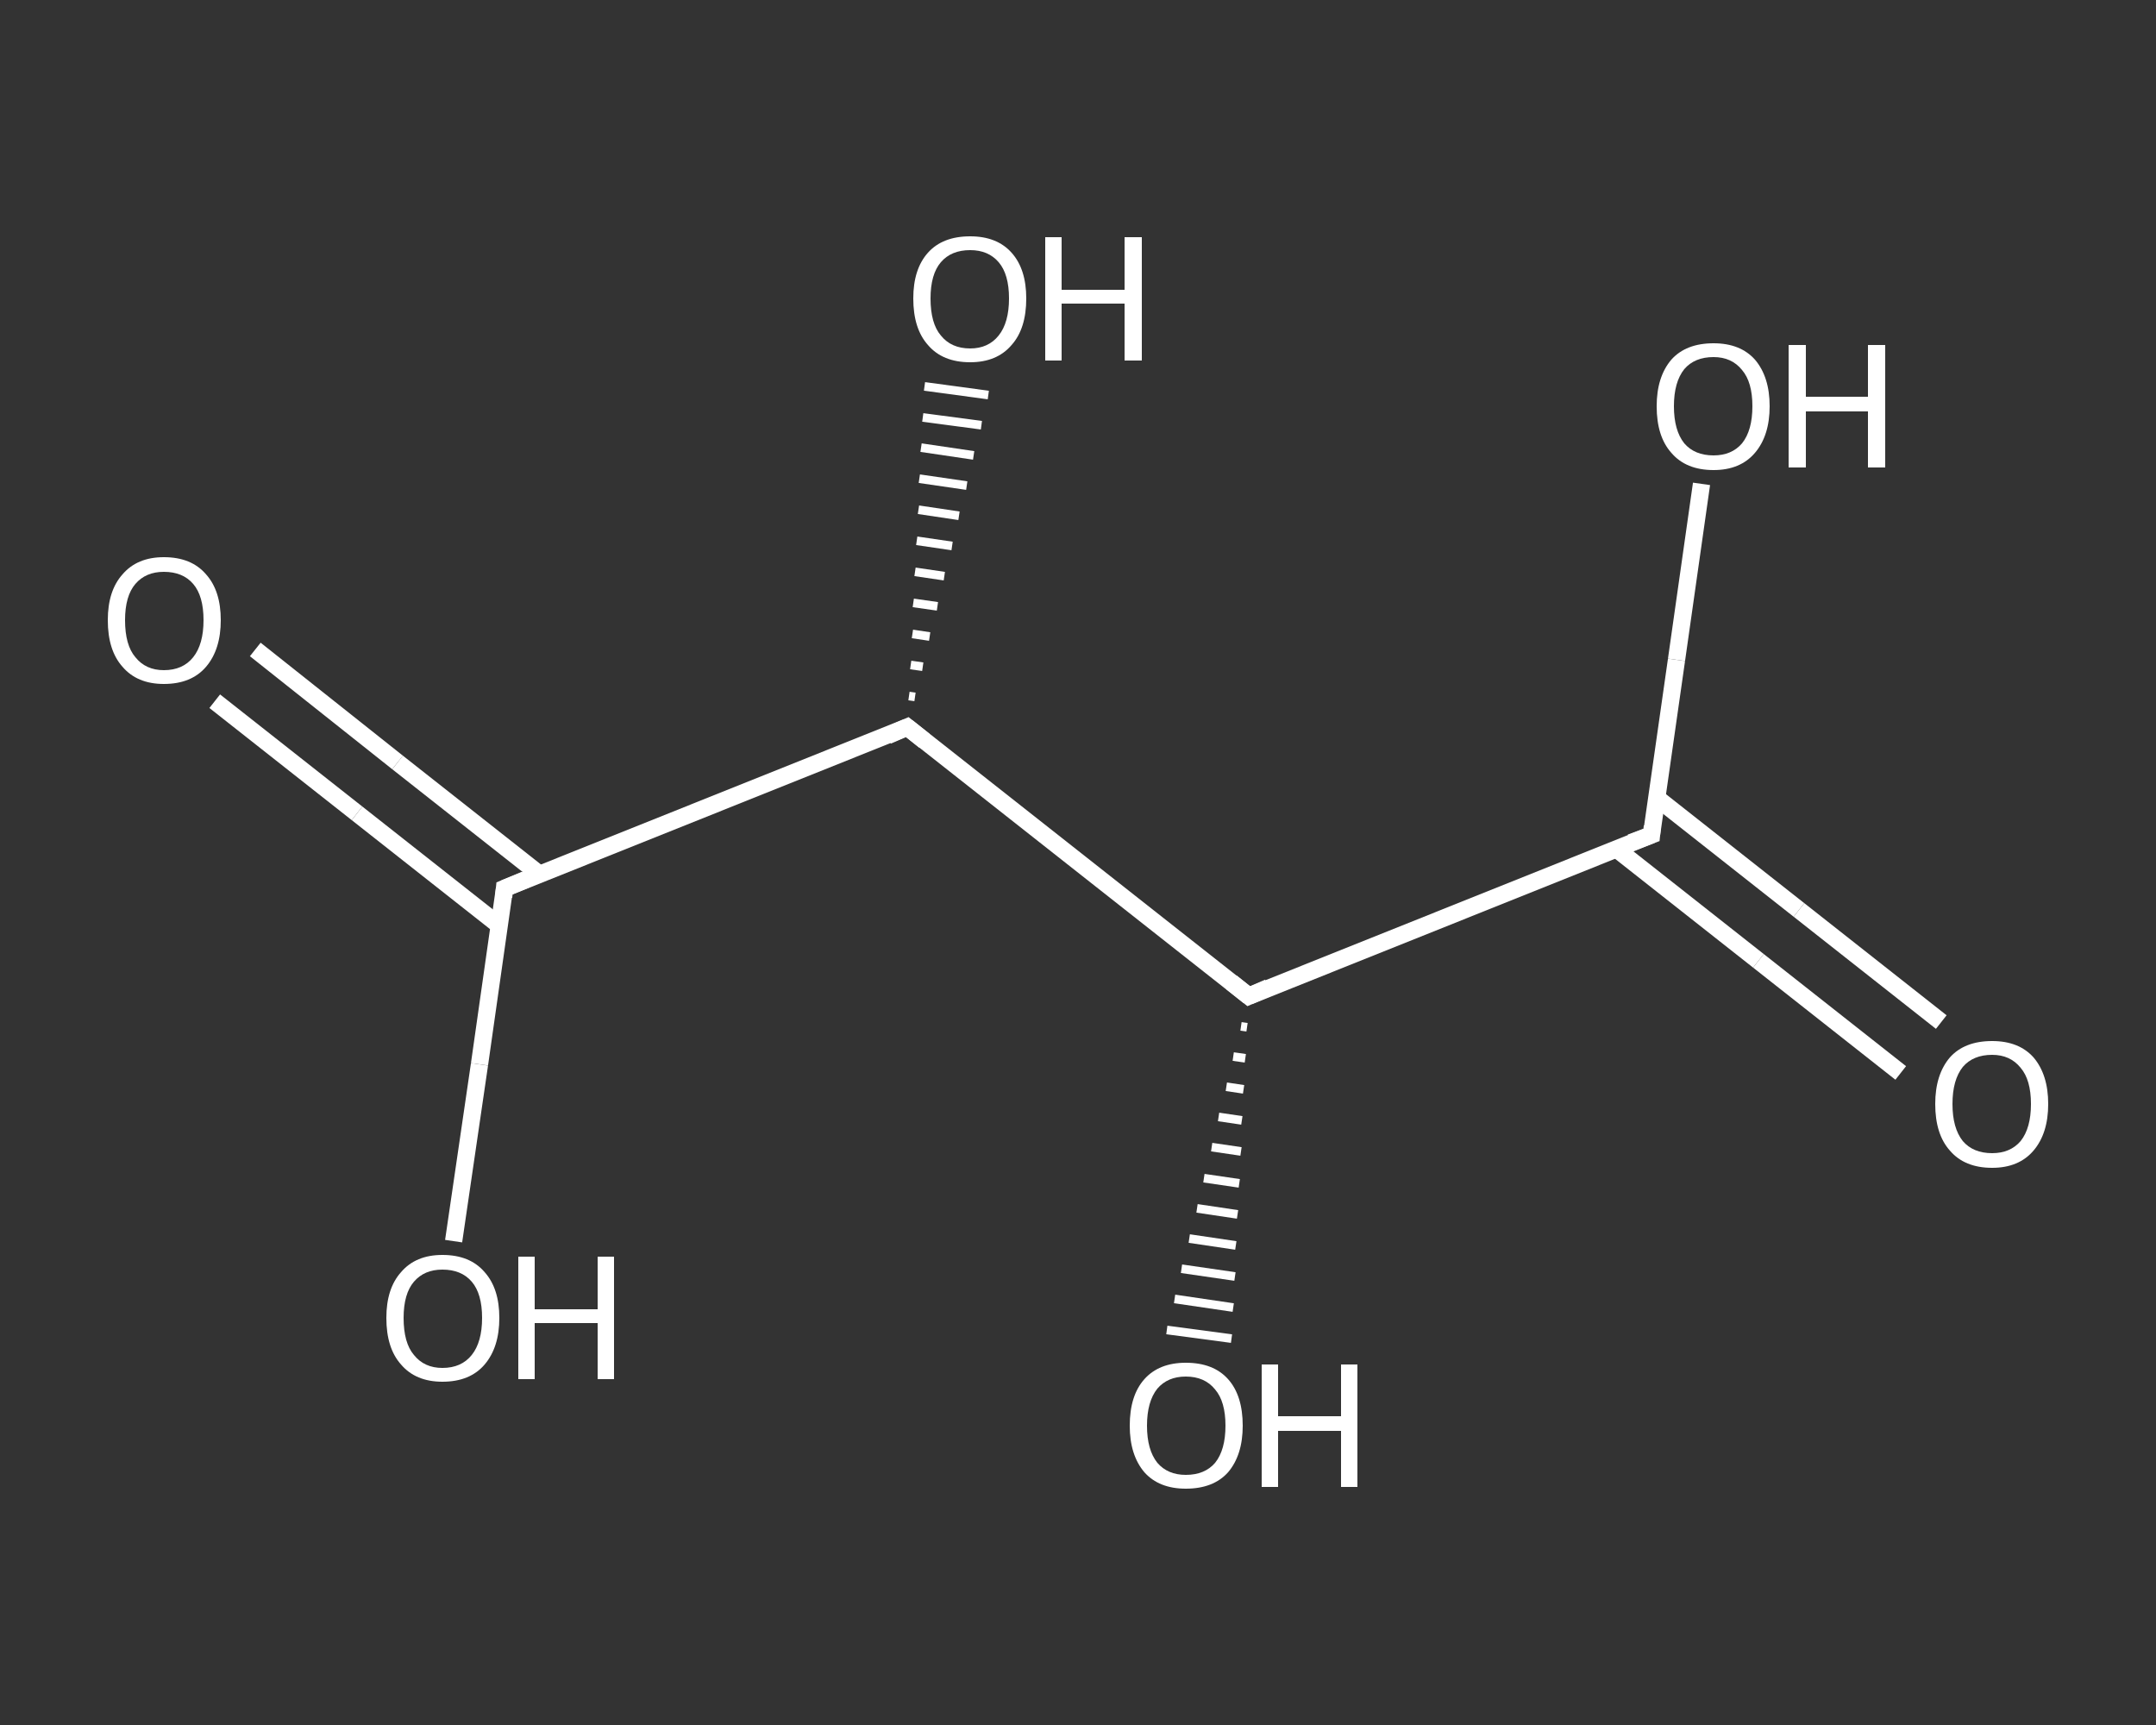 <?xml version='1.0' encoding='iso-8859-1'?>
<svg version='1.1' baseProfile='full'
              xmlns='http://www.w3.org/2000/svg'
                      xmlns:rdkit='http://www.rdkit.org/xml'
                      xmlns:xlink='http://www.w3.org/1999/xlink'
                  xml:space='preserve'
width='250px' height='200px' viewBox='0 0 250 200'>
<rect x="0" y="0" width="250" height="200" fill="#333333" stroke="none"/>
<!-- END OF HEADER -->
<rect style='opacity:1.0;fill:transparent;stroke:none' width='250.0' height='200.0' x='0.0' y='0.0'> </rect>
<path class='bond-0 atom-0 atom-1' d='M 29.6,75.3 L 46.1,88.4' style='fill:none;fill-rule:evenodd;stroke:#FFFFFF;stroke-width:2.0px;stroke-linecap:butt;stroke-linejoin:miter;stroke-opacity:1' />
<path class='bond-0 atom-0 atom-1' d='M 46.1,88.4 L 62.6,101.4' style='fill:none;fill-rule:evenodd;stroke:#FFFFFF;stroke-width:2.0px;stroke-linecap:butt;stroke-linejoin:miter;stroke-opacity:1' />
<path class='bond-0 atom-0 atom-1' d='M 24.9,81.3 L 41.4,94.3' style='fill:none;fill-rule:evenodd;stroke:#FFFFFF;stroke-width:2.0px;stroke-linecap:butt;stroke-linejoin:miter;stroke-opacity:1' />
<path class='bond-0 atom-0 atom-1' d='M 41.4,94.3 L 57.9,107.3' style='fill:none;fill-rule:evenodd;stroke:#FFFFFF;stroke-width:2.0px;stroke-linecap:butt;stroke-linejoin:miter;stroke-opacity:1' />
<path class='bond-1 atom-1 atom-2' d='M 58.5,103.0 L 55.6,123.4' style='fill:none;fill-rule:evenodd;stroke:#FFFFFF;stroke-width:2.0px;stroke-linecap:butt;stroke-linejoin:miter;stroke-opacity:1' />
<path class='bond-1 atom-1 atom-2' d='M 55.6,123.4 L 52.6,143.9' style='fill:none;fill-rule:evenodd;stroke:#FFFFFF;stroke-width:2.0px;stroke-linecap:butt;stroke-linejoin:miter;stroke-opacity:1' />
<path class='bond-2 atom-1 atom-3' d='M 58.5,103.0 L 105.2,84.3' style='fill:none;fill-rule:evenodd;stroke:#FFFFFF;stroke-width:2.0px;stroke-linecap:butt;stroke-linejoin:miter;stroke-opacity:1' />
<path class='bond-3 atom-3 atom-4' d='M 105.4,80.7 L 106.1,80.8' style='fill:none;fill-rule:evenodd;stroke:#FFFFFF;stroke-width:1.0px;stroke-linecap:butt;stroke-linejoin:miter;stroke-opacity:1' />
<path class='bond-3 atom-3 atom-4' d='M 105.6,77.1 L 107.0,77.3' style='fill:none;fill-rule:evenodd;stroke:#FFFFFF;stroke-width:1.0px;stroke-linecap:butt;stroke-linejoin:miter;stroke-opacity:1' />
<path class='bond-3 atom-3 atom-4' d='M 105.8,73.5 L 107.8,73.8' style='fill:none;fill-rule:evenodd;stroke:#FFFFFF;stroke-width:1.0px;stroke-linecap:butt;stroke-linejoin:miter;stroke-opacity:1' />
<path class='bond-3 atom-3 atom-4' d='M 105.9,69.9 L 108.7,70.3' style='fill:none;fill-rule:evenodd;stroke:#FFFFFF;stroke-width:1.0px;stroke-linecap:butt;stroke-linejoin:miter;stroke-opacity:1' />
<path class='bond-3 atom-3 atom-4' d='M 106.1,66.3 L 109.5,66.8' style='fill:none;fill-rule:evenodd;stroke:#FFFFFF;stroke-width:1.0px;stroke-linecap:butt;stroke-linejoin:miter;stroke-opacity:1' />
<path class='bond-3 atom-3 atom-4' d='M 106.3,62.7 L 110.4,63.3' style='fill:none;fill-rule:evenodd;stroke:#FFFFFF;stroke-width:1.0px;stroke-linecap:butt;stroke-linejoin:miter;stroke-opacity:1' />
<path class='bond-3 atom-3 atom-4' d='M 106.5,59.1 L 111.2,59.8' style='fill:none;fill-rule:evenodd;stroke:#FFFFFF;stroke-width:1.0px;stroke-linecap:butt;stroke-linejoin:miter;stroke-opacity:1' />
<path class='bond-3 atom-3 atom-4' d='M 106.6,55.5 L 112.1,56.3' style='fill:none;fill-rule:evenodd;stroke:#FFFFFF;stroke-width:1.0px;stroke-linecap:butt;stroke-linejoin:miter;stroke-opacity:1' />
<path class='bond-3 atom-3 atom-4' d='M 106.8,51.9 L 112.9,52.8' style='fill:none;fill-rule:evenodd;stroke:#FFFFFF;stroke-width:1.0px;stroke-linecap:butt;stroke-linejoin:miter;stroke-opacity:1' />
<path class='bond-3 atom-3 atom-4' d='M 107.0,48.4 L 113.8,49.3' style='fill:none;fill-rule:evenodd;stroke:#FFFFFF;stroke-width:1.0px;stroke-linecap:butt;stroke-linejoin:miter;stroke-opacity:1' />
<path class='bond-3 atom-3 atom-4' d='M 107.2,44.8 L 114.6,45.8' style='fill:none;fill-rule:evenodd;stroke:#FFFFFF;stroke-width:1.0px;stroke-linecap:butt;stroke-linejoin:miter;stroke-opacity:1' />
<path class='bond-4 atom-3 atom-5' d='M 105.2,84.3 L 144.8,115.5' style='fill:none;fill-rule:evenodd;stroke:#FFFFFF;stroke-width:2.0px;stroke-linecap:butt;stroke-linejoin:miter;stroke-opacity:1' />
<path class='bond-5 atom-5 atom-6' d='M 144.6,119.1 L 143.9,119.0' style='fill:none;fill-rule:evenodd;stroke:#FFFFFF;stroke-width:1.0px;stroke-linecap:butt;stroke-linejoin:miter;stroke-opacity:1' />
<path class='bond-5 atom-5 atom-6' d='M 144.4,122.7 L 143.0,122.5' style='fill:none;fill-rule:evenodd;stroke:#FFFFFF;stroke-width:1.0px;stroke-linecap:butt;stroke-linejoin:miter;stroke-opacity:1' />
<path class='bond-5 atom-5 atom-6' d='M 144.2,126.3 L 142.2,126.0' style='fill:none;fill-rule:evenodd;stroke:#FFFFFF;stroke-width:1.0px;stroke-linecap:butt;stroke-linejoin:miter;stroke-opacity:1' />
<path class='bond-5 atom-5 atom-6' d='M 144.0,129.9 L 141.3,129.5' style='fill:none;fill-rule:evenodd;stroke:#FFFFFF;stroke-width:1.0px;stroke-linecap:butt;stroke-linejoin:miter;stroke-opacity:1' />
<path class='bond-5 atom-5 atom-6' d='M 143.9,133.5 L 140.5,133.0' style='fill:none;fill-rule:evenodd;stroke:#FFFFFF;stroke-width:1.0px;stroke-linecap:butt;stroke-linejoin:miter;stroke-opacity:1' />
<path class='bond-5 atom-5 atom-6' d='M 143.7,137.2 L 139.6,136.6' style='fill:none;fill-rule:evenodd;stroke:#FFFFFF;stroke-width:1.0px;stroke-linecap:butt;stroke-linejoin:miter;stroke-opacity:1' />
<path class='bond-5 atom-5 atom-6' d='M 143.5,140.8 L 138.8,140.1' style='fill:none;fill-rule:evenodd;stroke:#FFFFFF;stroke-width:1.0px;stroke-linecap:butt;stroke-linejoin:miter;stroke-opacity:1' />
<path class='bond-5 atom-5 atom-6' d='M 143.3,144.4 L 137.9,143.6' style='fill:none;fill-rule:evenodd;stroke:#FFFFFF;stroke-width:1.0px;stroke-linecap:butt;stroke-linejoin:miter;stroke-opacity:1' />
<path class='bond-5 atom-5 atom-6' d='M 143.2,148.0 L 137.0,147.1' style='fill:none;fill-rule:evenodd;stroke:#FFFFFF;stroke-width:1.0px;stroke-linecap:butt;stroke-linejoin:miter;stroke-opacity:1' />
<path class='bond-5 atom-5 atom-6' d='M 143.0,151.6 L 136.2,150.6' style='fill:none;fill-rule:evenodd;stroke:#FFFFFF;stroke-width:1.0px;stroke-linecap:butt;stroke-linejoin:miter;stroke-opacity:1' />
<path class='bond-5 atom-5 atom-6' d='M 142.8,155.2 L 135.3,154.2' style='fill:none;fill-rule:evenodd;stroke:#FFFFFF;stroke-width:1.0px;stroke-linecap:butt;stroke-linejoin:miter;stroke-opacity:1' />
<path class='bond-6 atom-5 atom-7' d='M 144.8,115.5 L 191.5,96.8' style='fill:none;fill-rule:evenodd;stroke:#FFFFFF;stroke-width:2.0px;stroke-linecap:butt;stroke-linejoin:miter;stroke-opacity:1' />
<path class='bond-7 atom-7 atom-8' d='M 187.4,98.4 L 203.9,111.4' style='fill:none;fill-rule:evenodd;stroke:#FFFFFF;stroke-width:2.0px;stroke-linecap:butt;stroke-linejoin:miter;stroke-opacity:1' />
<path class='bond-7 atom-7 atom-8' d='M 203.9,111.4 L 220.4,124.4' style='fill:none;fill-rule:evenodd;stroke:#FFFFFF;stroke-width:2.0px;stroke-linecap:butt;stroke-linejoin:miter;stroke-opacity:1' />
<path class='bond-7 atom-7 atom-8' d='M 192.1,92.5 L 208.6,105.5' style='fill:none;fill-rule:evenodd;stroke:#FFFFFF;stroke-width:2.0px;stroke-linecap:butt;stroke-linejoin:miter;stroke-opacity:1' />
<path class='bond-7 atom-7 atom-8' d='M 208.6,105.5 L 225.1,118.5' style='fill:none;fill-rule:evenodd;stroke:#FFFFFF;stroke-width:2.0px;stroke-linecap:butt;stroke-linejoin:miter;stroke-opacity:1' />
<path class='bond-8 atom-7 atom-9' d='M 191.5,96.8 L 194.4,76.5' style='fill:none;fill-rule:evenodd;stroke:#FFFFFF;stroke-width:2.0px;stroke-linecap:butt;stroke-linejoin:miter;stroke-opacity:1' />
<path class='bond-8 atom-7 atom-9' d='M 194.4,76.5 L 197.3,56.1' style='fill:none;fill-rule:evenodd;stroke:#FFFFFF;stroke-width:2.0px;stroke-linecap:butt;stroke-linejoin:miter;stroke-opacity:1' />
<path d='M 58.4,104.0 L 58.5,103.0 L 60.9,102.0' style='fill:none;stroke:#FFFFFF;stroke-width:2.0px;stroke-linecap:butt;stroke-linejoin:miter;stroke-opacity:1;' />
<path d='M 102.9,85.3 L 105.2,84.3 L 107.2,85.9' style='fill:none;stroke:#FFFFFF;stroke-width:2.0px;stroke-linecap:butt;stroke-linejoin:miter;stroke-opacity:1;' />
<path d='M 142.8,113.9 L 144.8,115.5 L 147.1,114.5' style='fill:none;stroke:#FFFFFF;stroke-width:2.0px;stroke-linecap:butt;stroke-linejoin:miter;stroke-opacity:1;' />
<path d='M 189.1,97.7 L 191.5,96.8 L 191.6,95.8' style='fill:none;stroke:#FFFFFF;stroke-width:2.0px;stroke-linecap:butt;stroke-linejoin:miter;stroke-opacity:1;' />
<path class='atom-0' d='M 12.5 71.9
Q 12.5 68.5, 14.2 66.6
Q 15.9 64.6, 19.0 64.6
Q 22.2 64.6, 23.9 66.6
Q 25.6 68.5, 25.6 71.9
Q 25.6 75.3, 23.9 77.3
Q 22.2 79.3, 19.0 79.3
Q 15.9 79.3, 14.2 77.3
Q 12.5 75.4, 12.5 71.9
M 19.0 77.7
Q 21.2 77.7, 22.4 76.2
Q 23.6 74.7, 23.6 71.9
Q 23.6 69.1, 22.4 67.7
Q 21.2 66.3, 19.0 66.3
Q 16.9 66.3, 15.7 67.7
Q 14.5 69.1, 14.5 71.9
Q 14.5 74.8, 15.7 76.2
Q 16.9 77.7, 19.0 77.7
' fill='#FFFFFF'/>
<path class='atom-2' d='M 44.8 152.8
Q 44.8 149.4, 46.5 147.5
Q 48.2 145.5, 51.3 145.5
Q 54.5 145.5, 56.2 147.5
Q 57.9 149.4, 57.9 152.8
Q 57.9 156.2, 56.2 158.2
Q 54.5 160.2, 51.3 160.2
Q 48.2 160.2, 46.5 158.2
Q 44.8 156.3, 44.8 152.8
M 51.3 158.6
Q 53.5 158.6, 54.7 157.1
Q 55.9 155.6, 55.9 152.8
Q 55.9 150.0, 54.7 148.6
Q 53.5 147.2, 51.3 147.2
Q 49.2 147.2, 48.0 148.6
Q 46.8 150.0, 46.8 152.8
Q 46.8 155.7, 48.0 157.1
Q 49.2 158.6, 51.3 158.6
' fill='#FFFFFF'/>
<path class='atom-2' d='M 60.1 145.7
L 62.0 145.7
L 62.0 151.8
L 69.3 151.8
L 69.3 145.7
L 71.2 145.7
L 71.2 159.9
L 69.3 159.9
L 69.3 153.4
L 62.0 153.4
L 62.0 159.9
L 60.1 159.9
L 60.1 145.7
' fill='#FFFFFF'/>
<path class='atom-4' d='M 105.9 34.6
Q 105.9 31.2, 107.6 29.3
Q 109.3 27.4, 112.5 27.4
Q 115.6 27.4, 117.3 29.3
Q 119.0 31.2, 119.0 34.6
Q 119.0 38.1, 117.3 40.0
Q 115.6 42.0, 112.5 42.0
Q 109.3 42.0, 107.6 40.0
Q 105.9 38.1, 105.9 34.6
M 112.5 40.4
Q 114.6 40.4, 115.8 38.9
Q 117.0 37.4, 117.0 34.6
Q 117.0 31.8, 115.8 30.4
Q 114.6 29.0, 112.5 29.0
Q 110.3 29.0, 109.1 30.4
Q 107.9 31.8, 107.9 34.6
Q 107.9 37.5, 109.1 38.9
Q 110.3 40.4, 112.5 40.4
' fill='#FFFFFF'/>
<path class='atom-4' d='M 121.2 27.5
L 123.1 27.5
L 123.1 33.6
L 130.4 33.6
L 130.4 27.5
L 132.4 27.5
L 132.4 41.8
L 130.4 41.8
L 130.4 35.2
L 123.1 35.2
L 123.1 41.8
L 121.2 41.8
L 121.2 27.5
' fill='#FFFFFF'/>
<path class='atom-6' d='M 131.0 165.3
Q 131.0 161.8, 132.7 159.9
Q 134.4 158.0, 137.5 158.0
Q 140.7 158.0, 142.4 159.9
Q 144.1 161.8, 144.1 165.3
Q 144.1 168.7, 142.4 170.7
Q 140.7 172.6, 137.5 172.6
Q 134.4 172.6, 132.7 170.7
Q 131.0 168.7, 131.0 165.3
M 137.5 171.0
Q 139.7 171.0, 140.9 169.6
Q 142.1 168.1, 142.1 165.3
Q 142.1 162.5, 140.9 161.1
Q 139.7 159.6, 137.5 159.6
Q 135.4 159.6, 134.2 161.0
Q 133.0 162.5, 133.0 165.3
Q 133.0 168.1, 134.2 169.6
Q 135.4 171.0, 137.5 171.0
' fill='#FFFFFF'/>
<path class='atom-6' d='M 146.3 158.2
L 148.2 158.2
L 148.2 164.2
L 155.5 164.2
L 155.5 158.2
L 157.4 158.2
L 157.4 172.4
L 155.5 172.4
L 155.5 165.9
L 148.2 165.9
L 148.2 172.4
L 146.3 172.4
L 146.3 158.2
' fill='#FFFFFF'/>
<path class='atom-8' d='M 224.4 128.0
Q 224.4 124.6, 226.1 122.6
Q 227.8 120.7, 231.0 120.7
Q 234.1 120.7, 235.8 122.6
Q 237.5 124.6, 237.5 128.0
Q 237.5 131.4, 235.8 133.4
Q 234.1 135.4, 231.0 135.4
Q 227.8 135.4, 226.1 133.4
Q 224.4 131.5, 224.4 128.0
M 231.0 133.7
Q 233.1 133.7, 234.3 132.3
Q 235.5 130.8, 235.5 128.0
Q 235.5 125.2, 234.3 123.8
Q 233.1 122.3, 231.0 122.3
Q 228.8 122.3, 227.6 123.7
Q 226.4 125.2, 226.4 128.0
Q 226.4 130.8, 227.6 132.3
Q 228.8 133.7, 231.0 133.7
' fill='#FFFFFF'/>
<path class='atom-9' d='M 192.1 47.1
Q 192.1 43.7, 193.8 41.7
Q 195.5 39.8, 198.7 39.8
Q 201.8 39.8, 203.5 41.7
Q 205.2 43.7, 205.2 47.1
Q 205.2 50.5, 203.5 52.5
Q 201.8 54.5, 198.7 54.5
Q 195.5 54.5, 193.8 52.5
Q 192.1 50.6, 192.1 47.1
M 198.7 52.8
Q 200.8 52.8, 202.0 51.4
Q 203.2 49.9, 203.2 47.1
Q 203.2 44.3, 202.0 42.9
Q 200.8 41.4, 198.7 41.4
Q 196.5 41.4, 195.3 42.8
Q 194.1 44.3, 194.1 47.1
Q 194.1 49.9, 195.3 51.4
Q 196.5 52.8, 198.7 52.8
' fill='#FFFFFF'/>
<path class='atom-9' d='M 207.4 40.0
L 209.4 40.0
L 209.4 46.0
L 216.6 46.0
L 216.6 40.0
L 218.6 40.0
L 218.6 54.2
L 216.6 54.2
L 216.6 47.7
L 209.4 47.7
L 209.4 54.2
L 207.4 54.2
L 207.4 40.0
' fill='#FFFFFF'/>
</svg>

